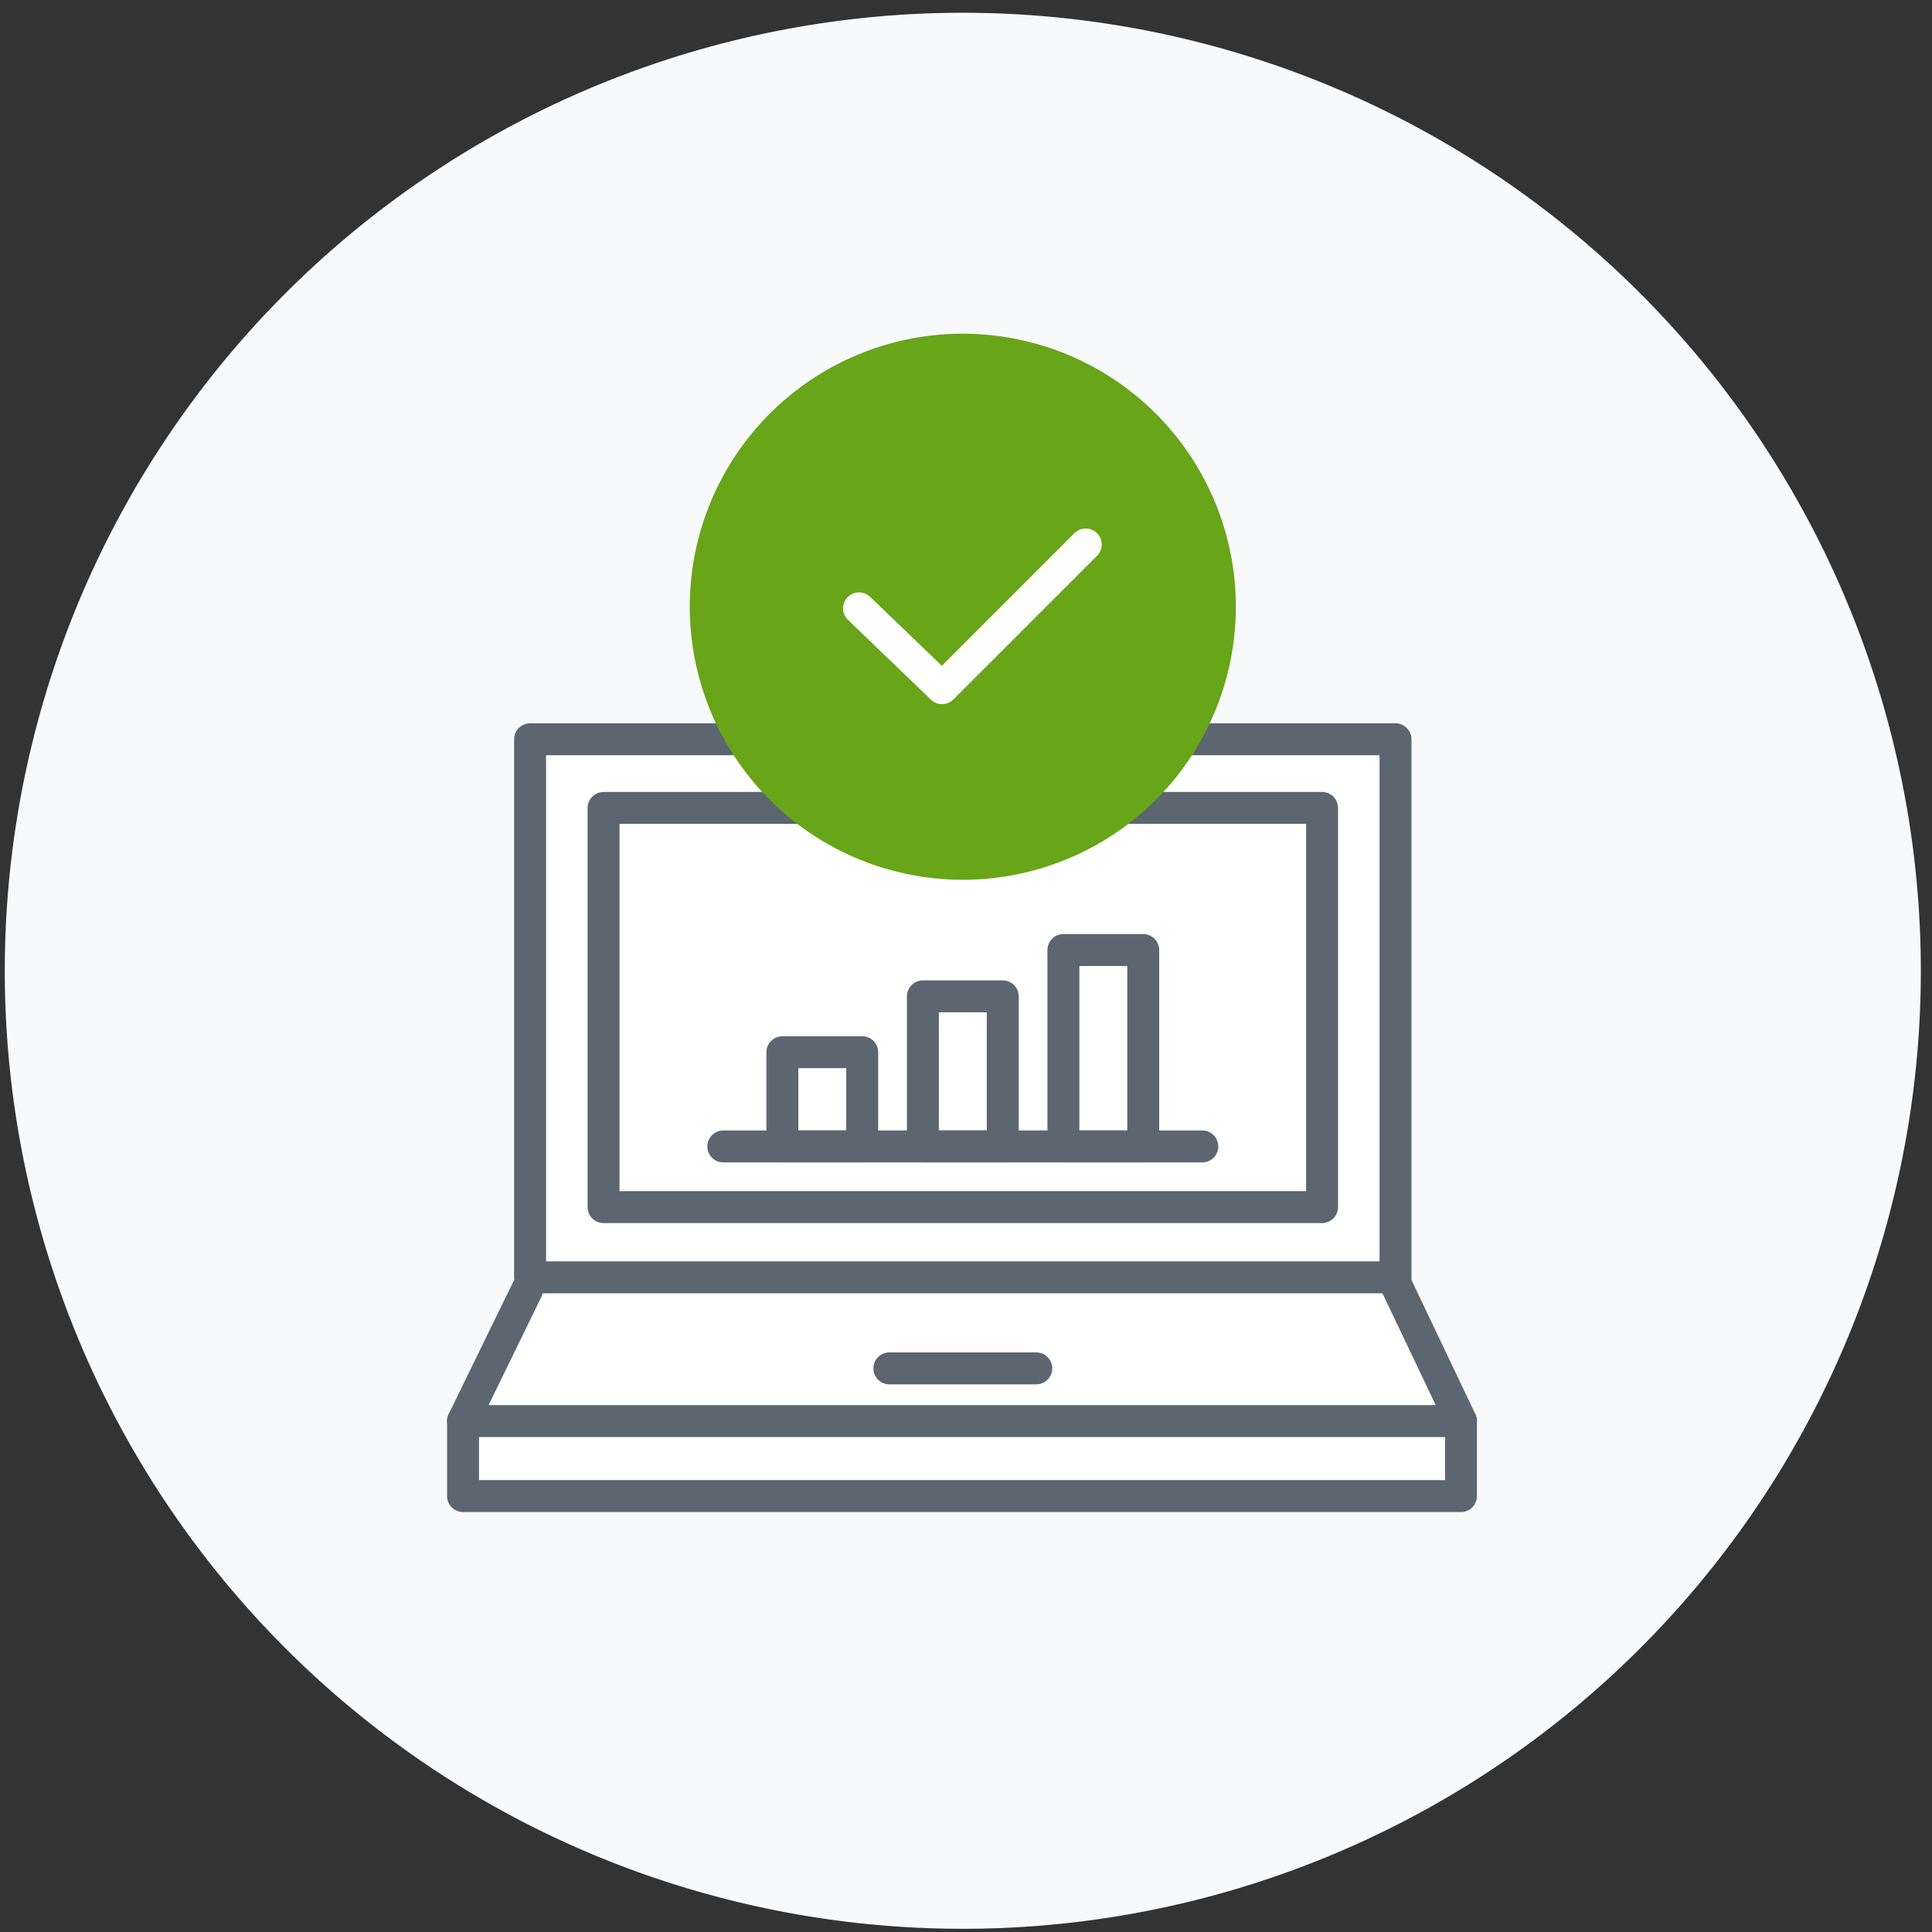 <svg xmlns="http://www.w3.org/2000/svg" width="121" height="121"><rect width="100%" height="100%" fill="#333333" stroke="none"/><defs/><path fill="#f8f9fb" d="M120.3 60.8a60 60 0 11-120 0 60 60 0 01120 0z"/><path fill="#fff" d="M91.5 89v4.7H29V89"/><path fill="none" stroke="#5b6670" stroke-linecap="round" stroke-linejoin="round" stroke-miterlimit="20" stroke-width="2" d="M91.5 89v4.7H29v0V89v0"/><path fill="#fff" d="M87.5 80.6l4 8.4H29l4-8.2"/><path fill="none" stroke="#5b6670" stroke-linecap="round" stroke-linejoin="round" stroke-miterlimit="20" stroke-width="2" d="M87.5 80.6v0l4 8.4v0H29v0l4-8.2v0"/><path fill="#fff" d="M55.7 85.7h9.2"/><path fill="none" stroke="#5b6670" stroke-linecap="round" stroke-linejoin="round" stroke-miterlimit="20" stroke-width="2" d="M55.7 85.7h9.2"/><path fill="#fff" d="M87.4 80H33.2V46.3h54.2z"/><path fill="none" stroke="#5b6670" stroke-linecap="round" stroke-linejoin="round" stroke-miterlimit="20" stroke-width="2" d="M87.4 80v0H33.2v0-33.7 0h54.2v0z"/><g><path fill="#fff" d="M82.8 75.6h-45v-25h45z"/><path fill="none" stroke="#5b6670" stroke-linecap="round" stroke-linejoin="round" stroke-miterlimit="20" stroke-width="2" d="M82.8 75.6v0h-45v0-25 0h45v0z"/></g><g><path fill="#fff" d="M71.6 71.8h-5V59.5h5z"/><path fill="none" stroke="#5b6670" stroke-linecap="round" stroke-linejoin="round" stroke-miterlimit="20" stroke-width="2" d="M71.6 71.8v0h-5v0-12.3 0h5v0z"/></g><g><path fill="#fff" d="M62.8 71.8h-5v-9.4h5z"/><path fill="none" stroke="#5b6670" stroke-linecap="round" stroke-linejoin="round" stroke-miterlimit="20" stroke-width="2" d="M62.8 71.8v0h-5v0-9.4 0h5v0z"/></g><g><path fill="#fff" d="M54 71.8h-5v-5.9h5z"/><path fill="none" stroke="#5b6670" stroke-linecap="round" stroke-linejoin="round" stroke-miterlimit="20" stroke-width="2" d="M54 71.8v0h-5v0-5.9 0h5v0z"/></g><g><path fill="none" stroke="#5b6670" stroke-linecap="round" stroke-linejoin="round" stroke-miterlimit="20" stroke-width="2" d="M45.3 71.8h30"/></g><g><path fill="#68a519" d="M77.4 38a17 17 0 11-34.2 0 17 17 0 0134.2 0z"/></g><g><path fill="none" stroke="#fff" stroke-linecap="round" stroke-linejoin="round" stroke-miterlimit="20" stroke-width="2" d="M68 34.1v0l-9 9v0l-5.2-5v0"/></g></svg>